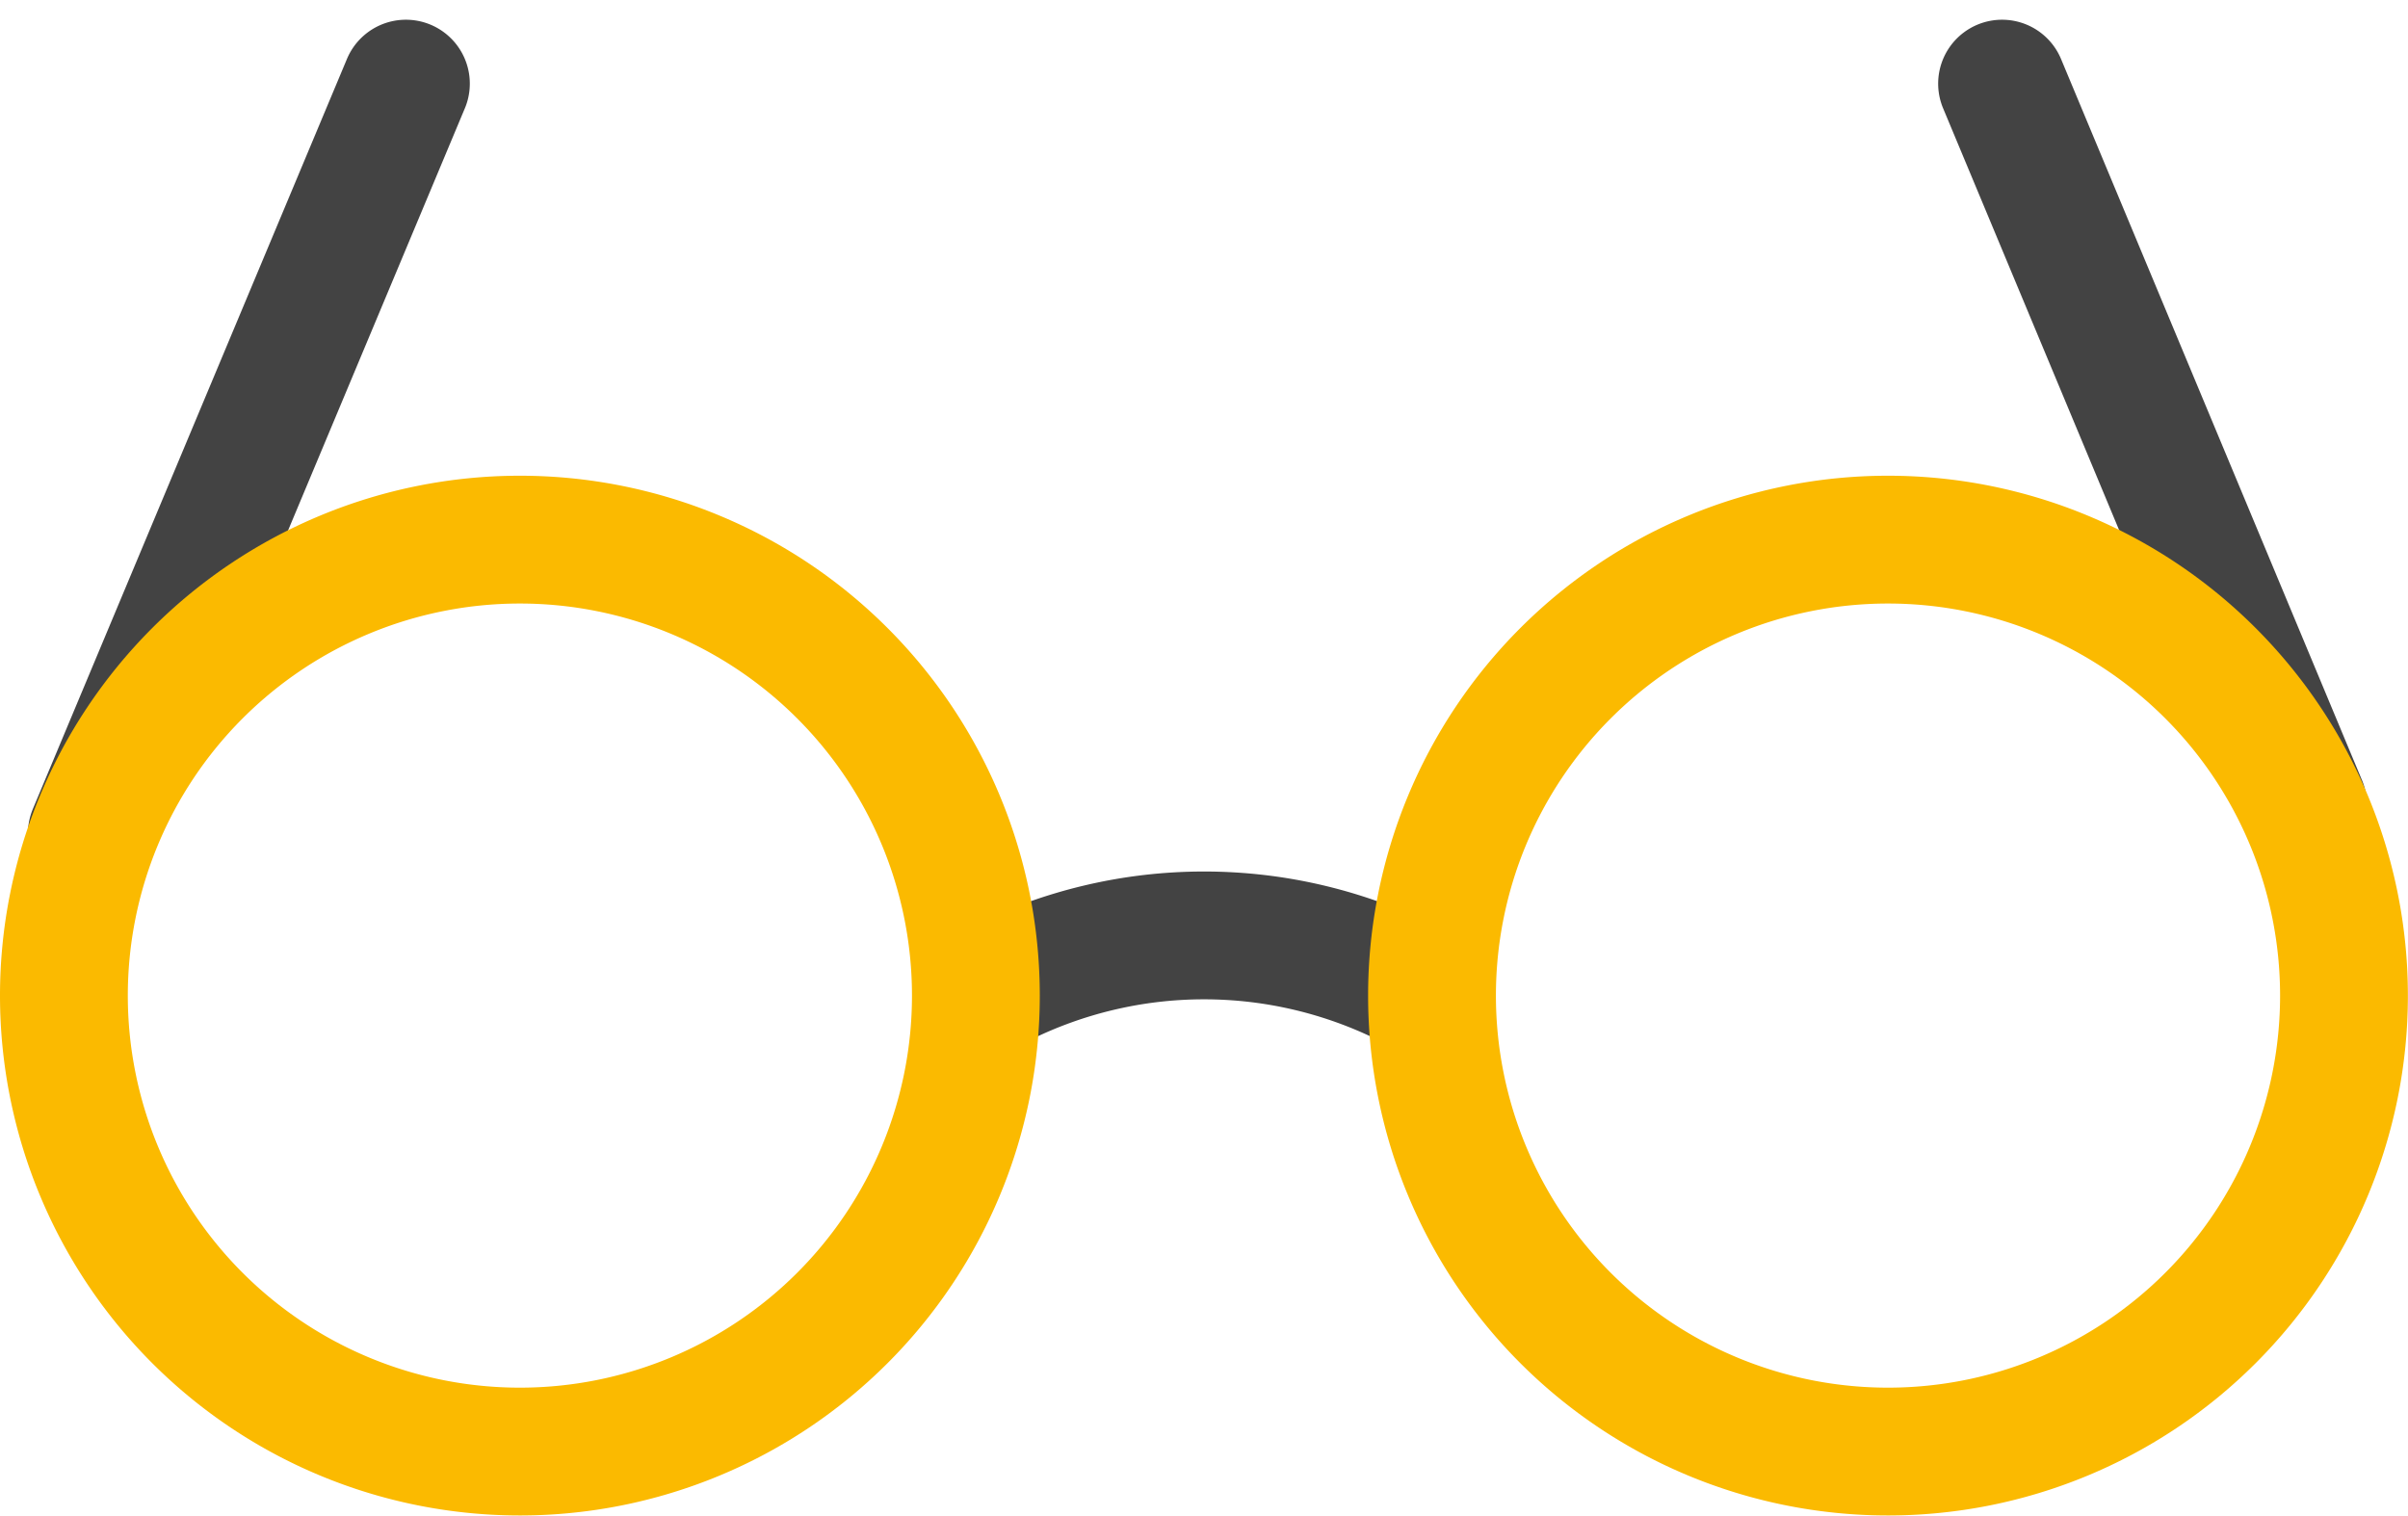 <svg xmlns="http://www.w3.org/2000/svg" width="69.707" height="43.875" viewBox="0 0 69.707 43.875">
  <g id="icon-glasses" transform="translate(1.85 2.421)">
    <path id="Path_177" data-name="Path 177" d="M30.1,35.053a13.2,13.2,0,0,1,11.809,0M59.106,9l8.712,20.879M12.9,9,3.808,30.712" transform="translate(-3 -9)" fill="none" stroke="#434343" stroke-linecap="round" stroke-linejoin="round" stroke-width="3.7"/>
    <path id="Path_175" data-name="Path 175" d="M29.4,28.2A13.2,13.2,0,1,1,16.2,15,13.2,13.2,0,0,1,29.4,28.2Z" transform="translate(-3 -1.799)" fill="none" stroke="#fbba00" stroke-linecap="round" stroke-linejoin="round" stroke-width="3.7"/>
    <path id="Path_176" data-name="Path 176" d="M47.4,28.2A13.2,13.2,0,1,1,34.2,15,13.2,13.2,0,0,1,47.4,28.2Z" transform="translate(18.604 -1.799)" fill="none" stroke="#fbba00" stroke-linecap="round" stroke-linejoin="round" stroke-width="3.7"/>
  </g>
</svg>
